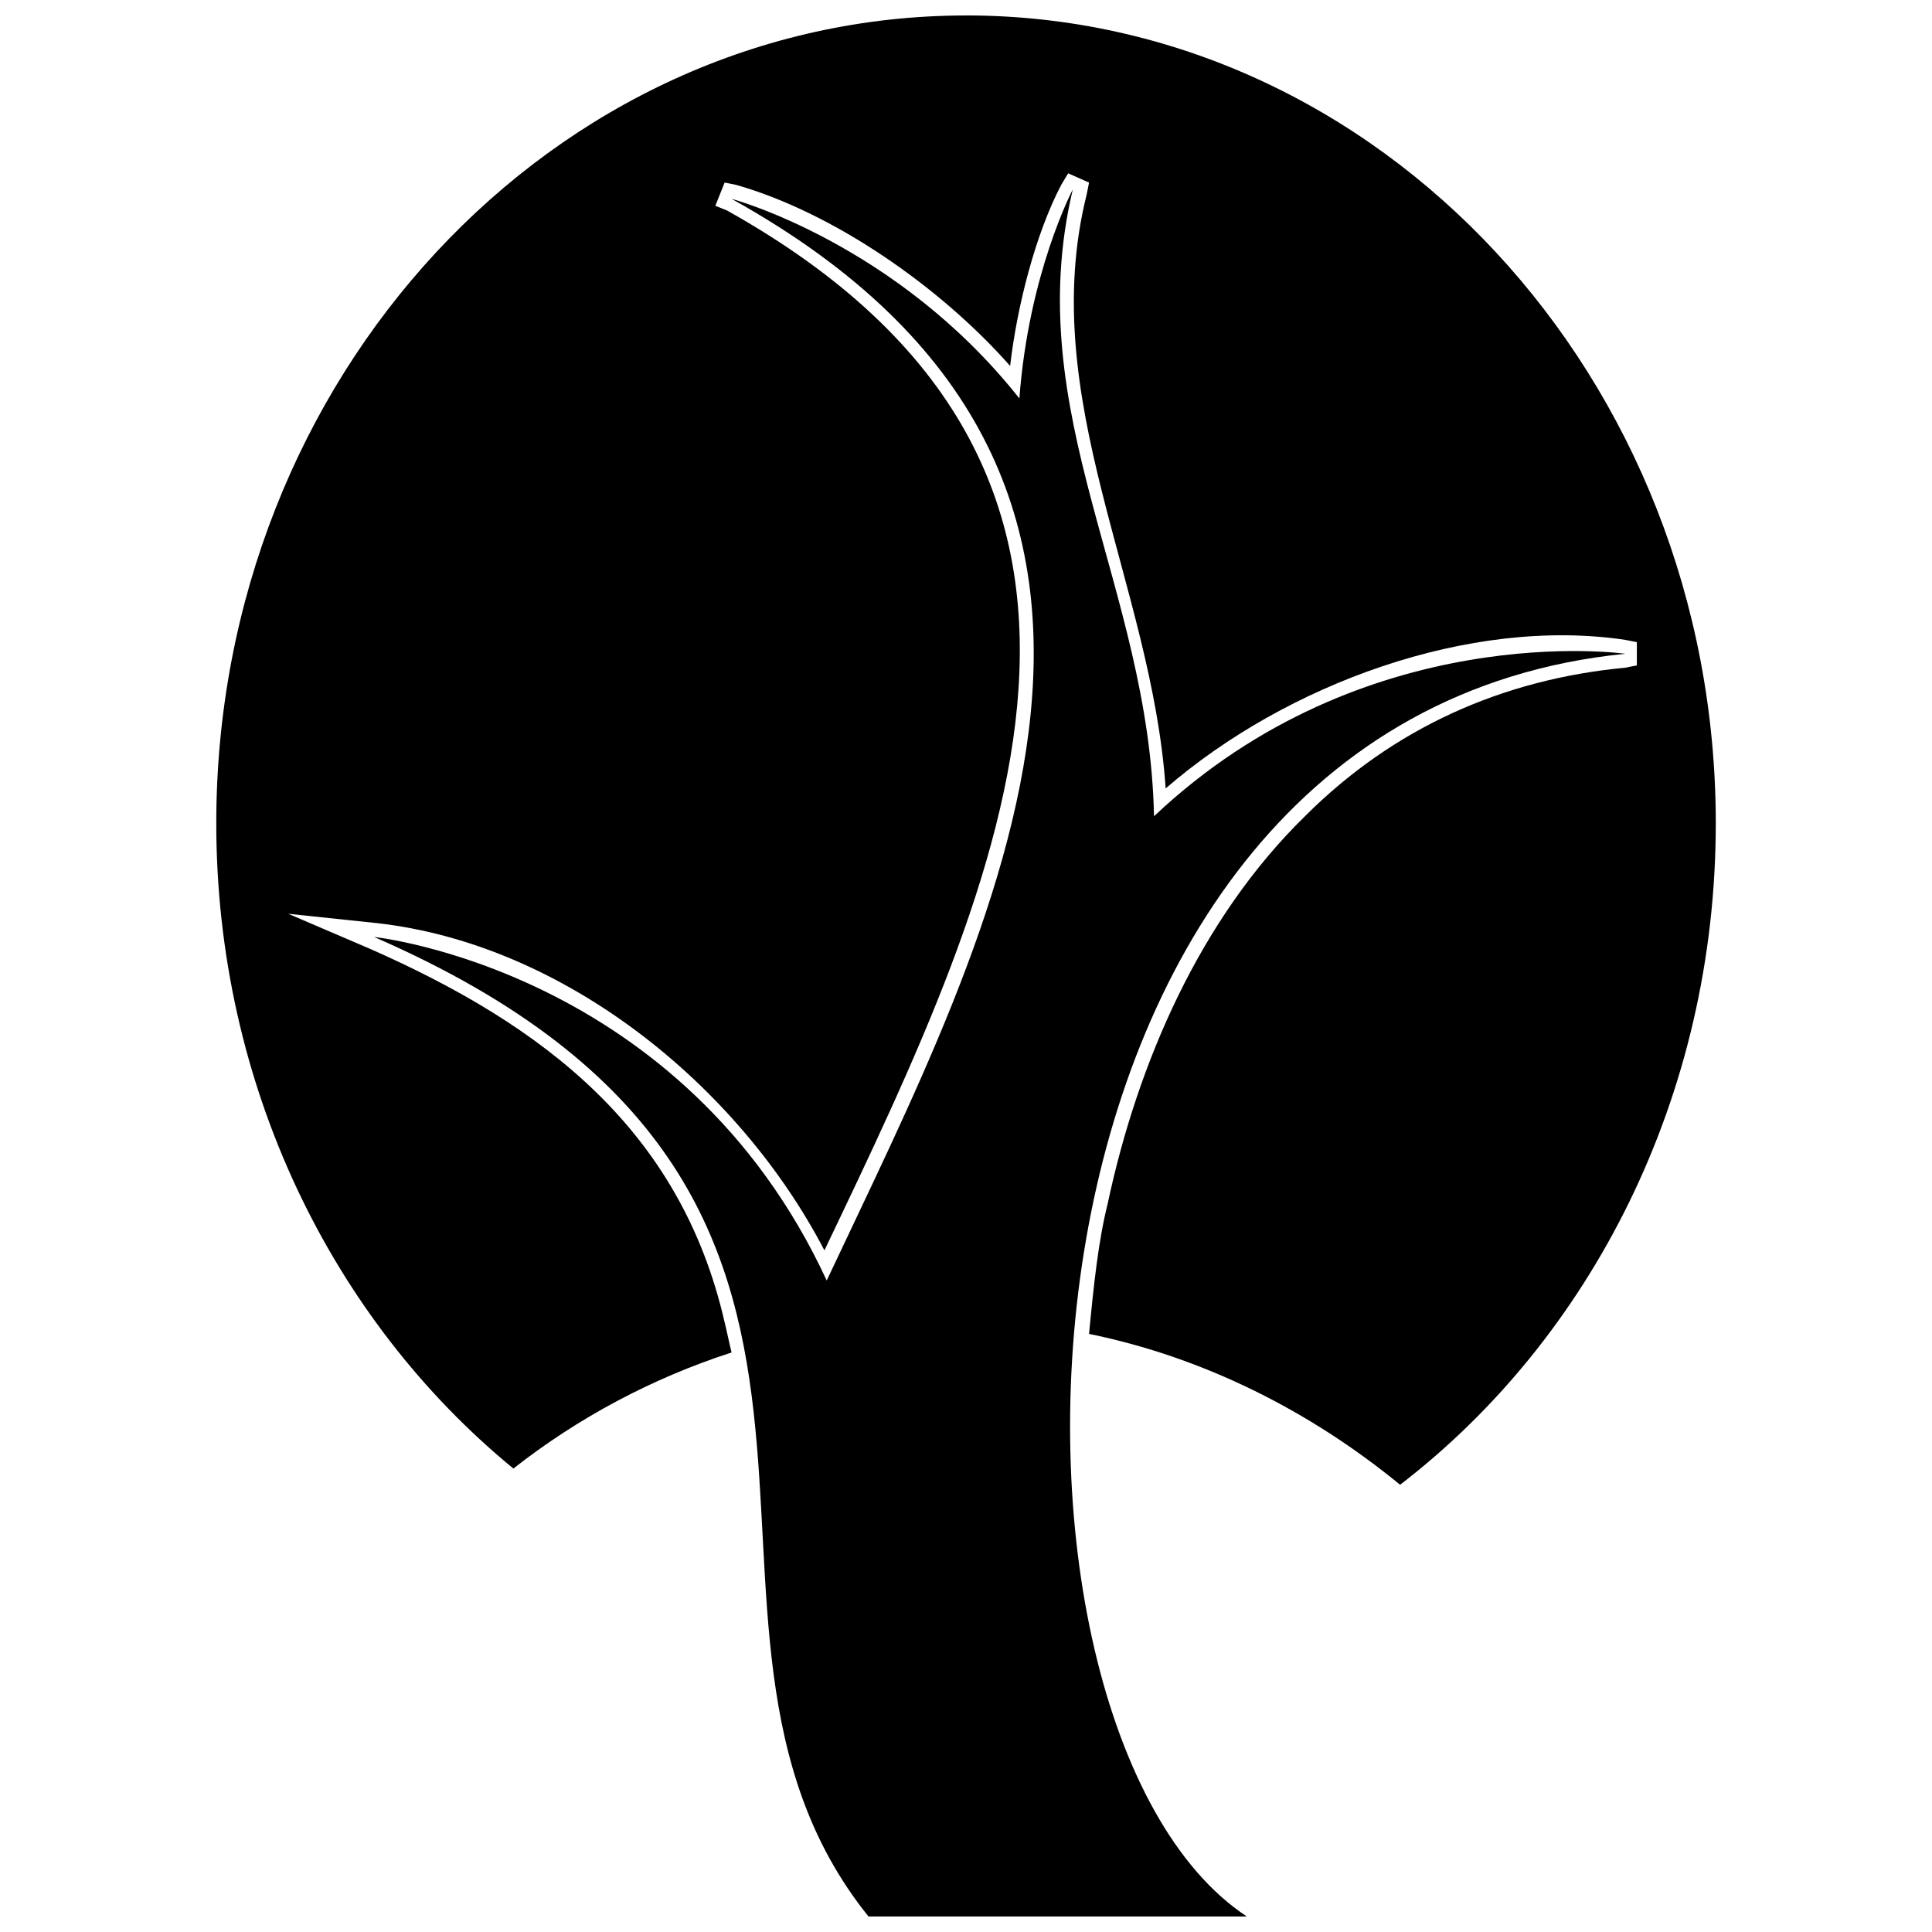 <?xml version="1.0" encoding="UTF-8"?>
<!-- The Best Svg Icon site in the world: iconSvg.co, Visit us! https://iconsvg.co -->
<svg width="800px" height="800px" version="1.1" viewBox="144 144 512 512" xmlns="http://www.w3.org/2000/svg">
 <defs>
  <clipPath id="b">
   <path d="m201 148.09h398v389.91h-398z"/>
  </clipPath>
  <clipPath id="a">
   <path d="m243 194h332v457.9h-332z"/>
  </clipPath>
 </defs>
 <g>
  <g clip-path="url(#b)">
   <path d="m400 148.09c109.5 0 198.7 95.965 198.7 214.07 0 72.59-33.219 136.56-83.66 175.32-23.992-19.684-52.289-33.832-82.43-39.984 1.23-12.918 2.461-24.605 4.922-34.449 7.996-37.523 24.605-75.664 52.289-102.73 23.375-23.375 52.289-36.293 84.891-39.371l3.074-0.613v-6.152l-3.074-0.613c-41.215-6.152-89.812 11.688-121.8 39.371-3.691-54.133-34.449-103.34-20.914-157.48l0.613-3.074-5.535-2.461-1.844 3.074c-6.766 12.918-11.688 31.988-13.535 47.98-18.453-20.914-46.75-40.602-72.59-47.98l-3.074-0.613-2.461 6.152 3.074 1.23c124.26 69.512 73.203 176.55 25.836 275.59-22.762-43.676-68.898-81.199-118.72-86.738l-23.375-2.461 21.531 9.227c46.137 20.301 82.43 47.98 94.117 99.039 0.613 2.461 1.23 5.535 1.844 7.996-20.914 6.766-40.602 17.223-57.824 30.758-47.98-39.371-78.738-101.5-78.738-171.01 0-118.11 89.195-214.07 198.7-214.07z" fill-rule="evenodd"/>
  </g>
  <g clip-path="url(#a)">
   <path d="m337.87 196.69s43.676 11.688 76.277 52.902c2.461-33.219 14.148-55.363 14.148-55.363-14.148 59.668 20.301 105.19 21.531 166.09 55.98-52.902 124.88-43.062 124.88-43.062-171.63 17.223-175.93 284.82-100.27 334.64h-100.27c-63.359-78.738 25.836-191.31-131.03-259.59 0 0 81.816 8.613 119.95 91.043 43.676-92.887 108.88-212.23-25.223-286.66z" fill-rule="evenodd"/>
  </g>
 </g>
</svg>